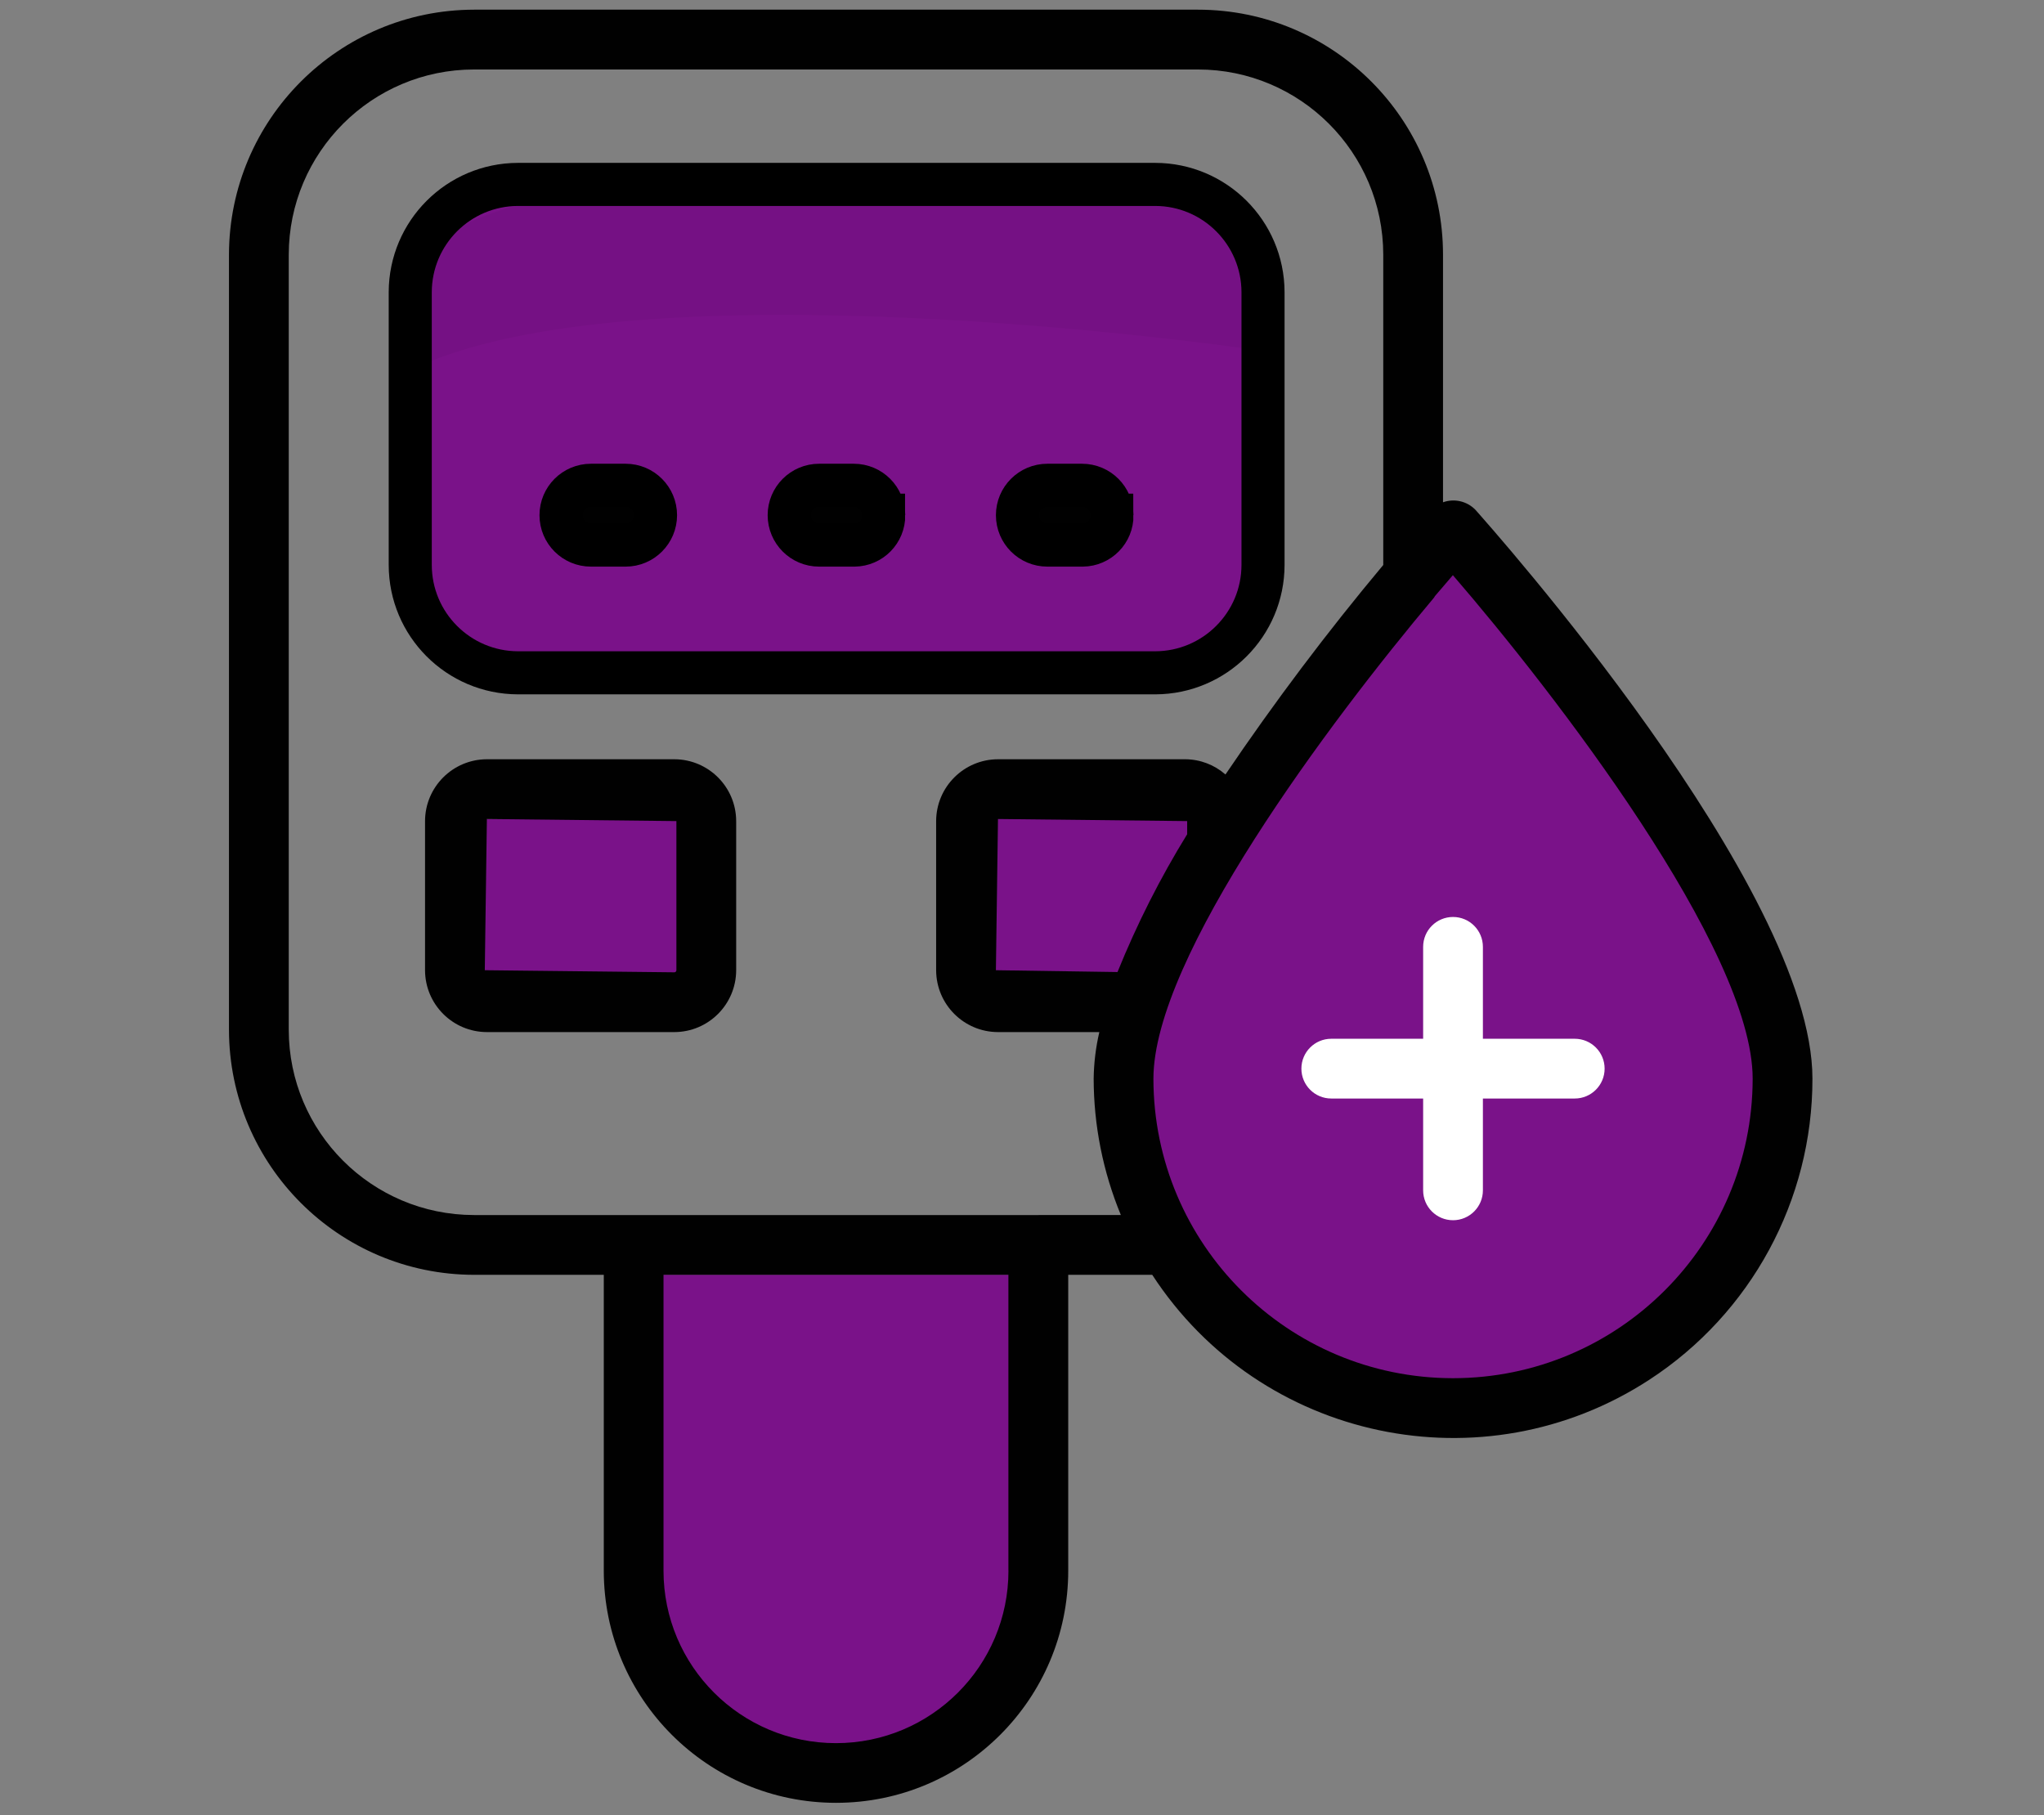 <svg xmlns="http://www.w3.org/2000/svg" xmlns:xlink="http://www.w3.org/1999/xlink" width="429" zoomAndPan="magnify" viewBox="0 0 321.75 285.75" height="381" preserveAspectRatio="xMidYMid meet" version="1.2"><rect x="0" y="0" width="321.75" height="285.75" fill="#808080" stroke="none"/><defs><clipPath id="3493be3150"><path d="M 35.906 1.523 L 285.438 1.523 L 285.438 202 L 35.906 202 Z M 35.906 1.523 "/></clipPath><clipPath id="7bb4c80eb8"><path d="M 36 1.523 L 285.438 1.523 L 285.438 284 L 36 284 Z M 36 1.523 "/></clipPath><filter x="0%" y="0%" width="100%" filterUnits="objectBoundingBox" id="fd899da6b7" height="100%"><feColorMatrix values="0 0 0 0 1 0 0 0 0 1 0 0 0 0 1 0 0 0 1 0" type="matrix" in="SourceGraphic"/></filter><clipPath id="7ddab8a7f2"><path d="M 1 0.535 L 136 0.535 L 136 30.75 L 1 30.75 Z M 1 0.535 "/></clipPath><clipPath id="d075a13afc"><rect x="0" width="137" y="0" height="31"/></clipPath></defs><g id="613195fb52"><path style=" stroke:none;fill-rule:nonzero;fill:#7a1289;fill-opacity:1;" d="M 228.723 83.953 C 228.723 83.953 167.895 154.645 178.344 182.242 C 188.793 209.836 232.371 246.504 275.891 191.27 C 275.891 191.27 294.559 151.684 252.59 112.48 L 228.723 83.961 Z M 228.723 83.953 "/><path style=" stroke:none;fill-rule:nonzero;fill:#010101;fill-opacity:1;" d="M 80.328 71.539 L 181.562 71.539 L 181.562 90.535 L 80.328 90.535 Z M 80.328 71.539 "/><path style=" stroke:none;fill-rule:nonzero;fill:#7a1289;fill-opacity:1;" d="M 99.926 200.672 L 163.926 200.672 L 163.926 248.828 C 163.926 266.488 149.586 280.828 131.926 280.828 C 114.266 280.828 99.926 266.488 99.926 248.828 Z M 99.926 200.672 "/><path style=" stroke:none;fill-rule:nonzero;fill:#7a1289;fill-opacity:1;" d="M 72.254 128.93 L 110.887 128.93 L 110.887 158.457 L 72.254 158.457 Z M 72.254 128.93 "/><path style=" stroke:none;fill-rule:nonzero;fill:#7a1289;fill-opacity:1;" d="M 152.973 124.984 L 192.754 124.984 L 192.754 134.84 C 192.754 145.273 184.281 153.75 173.848 153.75 L 152.973 153.75 Z M 152.973 124.984 "/><path style=" stroke:none;fill-rule:nonzero;fill:#7a1289;fill-opacity:1;" d="M 81.488 105.828 L 181.746 105.828 C 191.105 105.797 198.68 98.203 198.684 88.848 L 198.684 45.941 C 198.656 36.602 191.09 29.035 181.746 29.008 L 81.488 29.008 C 72.148 29.035 64.582 36.602 64.555 45.941 L 64.555 88.848 C 64.555 98.207 72.129 105.797 81.488 105.828 Z M 174.926 81.035 C 174.957 83.609 172.891 85.715 170.316 85.738 L 164.762 85.738 C 162.164 85.738 160.059 83.633 160.059 81.035 C 160.059 78.438 162.164 76.332 164.762 76.332 L 170.219 76.332 C 172.816 76.332 174.922 78.438 174.922 81.035 Z M 139.027 81.035 C 139.055 83.609 136.988 85.715 134.414 85.738 L 128.859 85.738 C 126.266 85.738 124.156 83.633 124.156 81.035 C 124.156 78.438 126.266 76.332 128.859 76.332 L 134.32 76.332 C 136.918 76.332 139.023 78.438 139.023 81.035 Z M 92.973 76.332 L 98.434 76.332 C 101.027 76.332 103.133 78.438 103.133 81.035 C 103.133 83.633 101.027 85.738 98.434 85.738 L 92.973 85.738 C 90.375 85.738 88.27 83.633 88.27 81.035 C 88.27 78.438 90.375 76.332 92.973 76.332 Z M 92.973 76.332 "/><g clip-rule="nonzero" clip-path="url(#3493be3150)"><path style="fill:none;stroke-width:12;stroke-linecap:butt;stroke-linejoin:miter;stroke:#000000;stroke-opacity:1;stroke-miterlimit:10;" d="M 80.497 184.757 L 258.088 184.757 C 274.667 184.702 288.083 171.25 288.09 154.679 L 288.09 78.677 C 288.042 62.133 274.639 48.73 258.088 48.682 L 80.497 48.682 C 63.953 48.73 50.551 62.133 50.502 78.677 L 50.502 154.679 C 50.502 171.257 63.919 184.702 80.497 184.757 Z M 246.007 140.84 C 246.062 145.4 242.402 149.129 237.842 149.171 L 228.003 149.171 C 223.402 149.171 219.672 145.441 219.672 140.84 C 219.672 136.239 223.402 132.509 228.003 132.509 L 237.669 132.509 C 242.271 132.509 246 136.239 246 140.84 Z M 182.419 140.84 C 182.467 145.4 178.807 149.129 174.247 149.171 L 164.408 149.171 C 159.813 149.171 156.077 145.441 156.077 140.84 C 156.077 136.239 159.813 132.509 164.408 132.509 L 174.081 132.509 C 178.682 132.509 182.412 136.239 182.412 140.84 Z M 100.84 132.509 L 110.513 132.509 C 115.108 132.509 118.837 136.239 118.837 140.84 C 118.837 145.441 115.108 149.171 110.513 149.171 L 100.84 149.171 C 96.239 149.171 92.509 145.441 92.509 140.84 C 92.509 136.239 96.239 132.509 100.84 132.509 Z M 100.84 132.509 " transform="matrix(0.565,0,0,0.565,36.044,1.525)"/></g><path style=" stroke:none;fill-rule:nonzero;fill:#010101;fill-opacity:1;" d="M 106.145 119.52 L 76.645 119.52 C 71.27 119.531 66.918 123.883 66.906 129.258 L 66.906 152.73 C 66.918 158.105 71.27 162.461 76.645 162.469 L 106.145 162.469 C 111.52 162.461 115.871 158.105 115.883 152.73 L 115.883 129.258 C 115.871 123.883 111.52 119.531 106.145 119.52 Z M 106.473 152.73 C 106.473 152.906 106.336 153.055 106.16 153.059 L 106.145 153.059 L 76.312 152.73 L 76.641 128.926 L 106.473 129.254 Z M 106.473 152.73 "/><g clip-rule="nonzero" clip-path="url(#7bb4c80eb8)"><path style=" stroke:none;fill-rule:nonzero;fill:#010101;fill-opacity:1;" d="M 227.148 79.059 L 227.148 40.105 C 227.148 18.801 209.871 1.523 188.566 1.523 L 74.625 1.523 C 53.332 1.555 36.07 18.812 36.043 40.105 L 36.043 162.098 C 36.07 183.391 53.332 200.652 74.625 200.68 L 95.043 200.68 L 95.043 247.254 C 95.051 267.441 111.422 283.801 131.609 283.797 C 151.793 283.793 168.148 267.43 168.152 247.254 L 168.152 200.68 L 181.375 200.68 C 198.418 226.844 233.449 234.242 259.621 217.199 C 275.641 206.758 285.309 188.938 285.301 169.816 C 285.301 139.703 234.398 82.684 232.234 80.238 C 230.914 78.891 228.934 78.434 227.152 79.066 L 227.148 79.066 Z M 158.742 247.254 C 158.742 262.25 146.586 274.402 131.594 274.402 C 116.598 274.402 104.445 262.25 104.445 247.254 L 104.445 200.68 L 158.734 200.68 L 158.734 247.254 Z M 163.496 191.27 L 74.625 191.27 C 58.52 191.258 45.465 178.203 45.453 162.098 L 45.453 40.105 C 45.465 24 58.52 10.945 74.625 10.938 L 188.574 10.938 C 204.68 10.945 217.73 24 217.742 40.105 L 217.742 88.938 C 208.906 99.5 200.621 110.512 192.902 121.918 C 191.156 120.391 188.918 119.535 186.598 119.52 L 157.098 119.52 C 151.727 119.531 147.371 123.883 147.359 129.258 L 147.359 152.73 C 147.371 158.105 151.727 162.461 157.098 162.469 L 173.047 162.469 C 172.488 164.875 172.188 167.336 172.156 169.809 C 172.168 177.172 173.625 184.461 176.434 191.262 L 163.496 191.262 Z M 175.914 153.016 L 156.766 152.73 L 157.094 128.926 L 186.875 129.254 L 186.875 131.324 C 182.617 138.234 178.953 145.488 175.91 153.016 Z M 228.699 216.953 C 202.676 216.926 181.59 195.836 181.562 169.816 C 181.562 150.664 209.223 113.688 225.738 94.07 C 225.781 93.973 225.832 93.93 225.879 93.832 C 226.867 92.703 227.809 91.574 228.699 90.543 C 244.551 108.891 275.891 149.445 275.891 169.816 C 275.855 195.852 254.742 216.949 228.699 216.953 Z M 228.699 216.953 "/></g><path style=" stroke:none;fill-rule:nonzero;fill:#ffffff;fill-opacity:1;" d="M 224.02 149.051 L 224.02 163.52 L 209.555 163.52 C 206.961 163.52 204.855 165.625 204.855 168.223 C 204.855 170.82 206.961 172.926 209.555 172.926 L 224.02 172.926 L 224.02 187.383 C 224.02 189.98 226.125 192.086 228.723 192.086 C 231.32 192.086 233.426 189.98 233.426 187.383 L 233.426 172.926 L 247.883 172.926 C 250.48 172.926 252.586 170.82 252.586 168.223 C 252.586 165.625 250.48 163.52 247.883 163.52 L 233.426 163.52 L 233.426 149.051 C 233.426 146.453 231.32 144.348 228.723 144.348 C 226.125 144.348 224.02 146.453 224.02 149.051 Z M 224.02 149.051 "/><g mask="url(#2d785eba49)" transform="matrix(1,0,0,1,61,28)"><g clip-path="url(#d075a13afc)"><g clip-rule="nonzero" clip-path="url(#7ddab8a7f2)"><path style=" stroke:none;fill-rule:nonzero;fill:#000000;fill-opacity:1;" d="M 134.641 26.816 C 134.641 26.816 39.098 12.98 3.559 30.277 C 3.559 30.277 -15.512 0.367 54.887 1 C 125.285 1.633 140.984 -4.312 134.641 26.824 Z M 134.641 26.816 "/></g></g><mask id="2d785eba49"><g filter="url(#fd899da6b7)"><rect x="0" width="321.75" y="0" height="285.75" style="fill:#000000;fill-opacity:0.04;stroke:none;"/></g></mask></g></g></svg>
